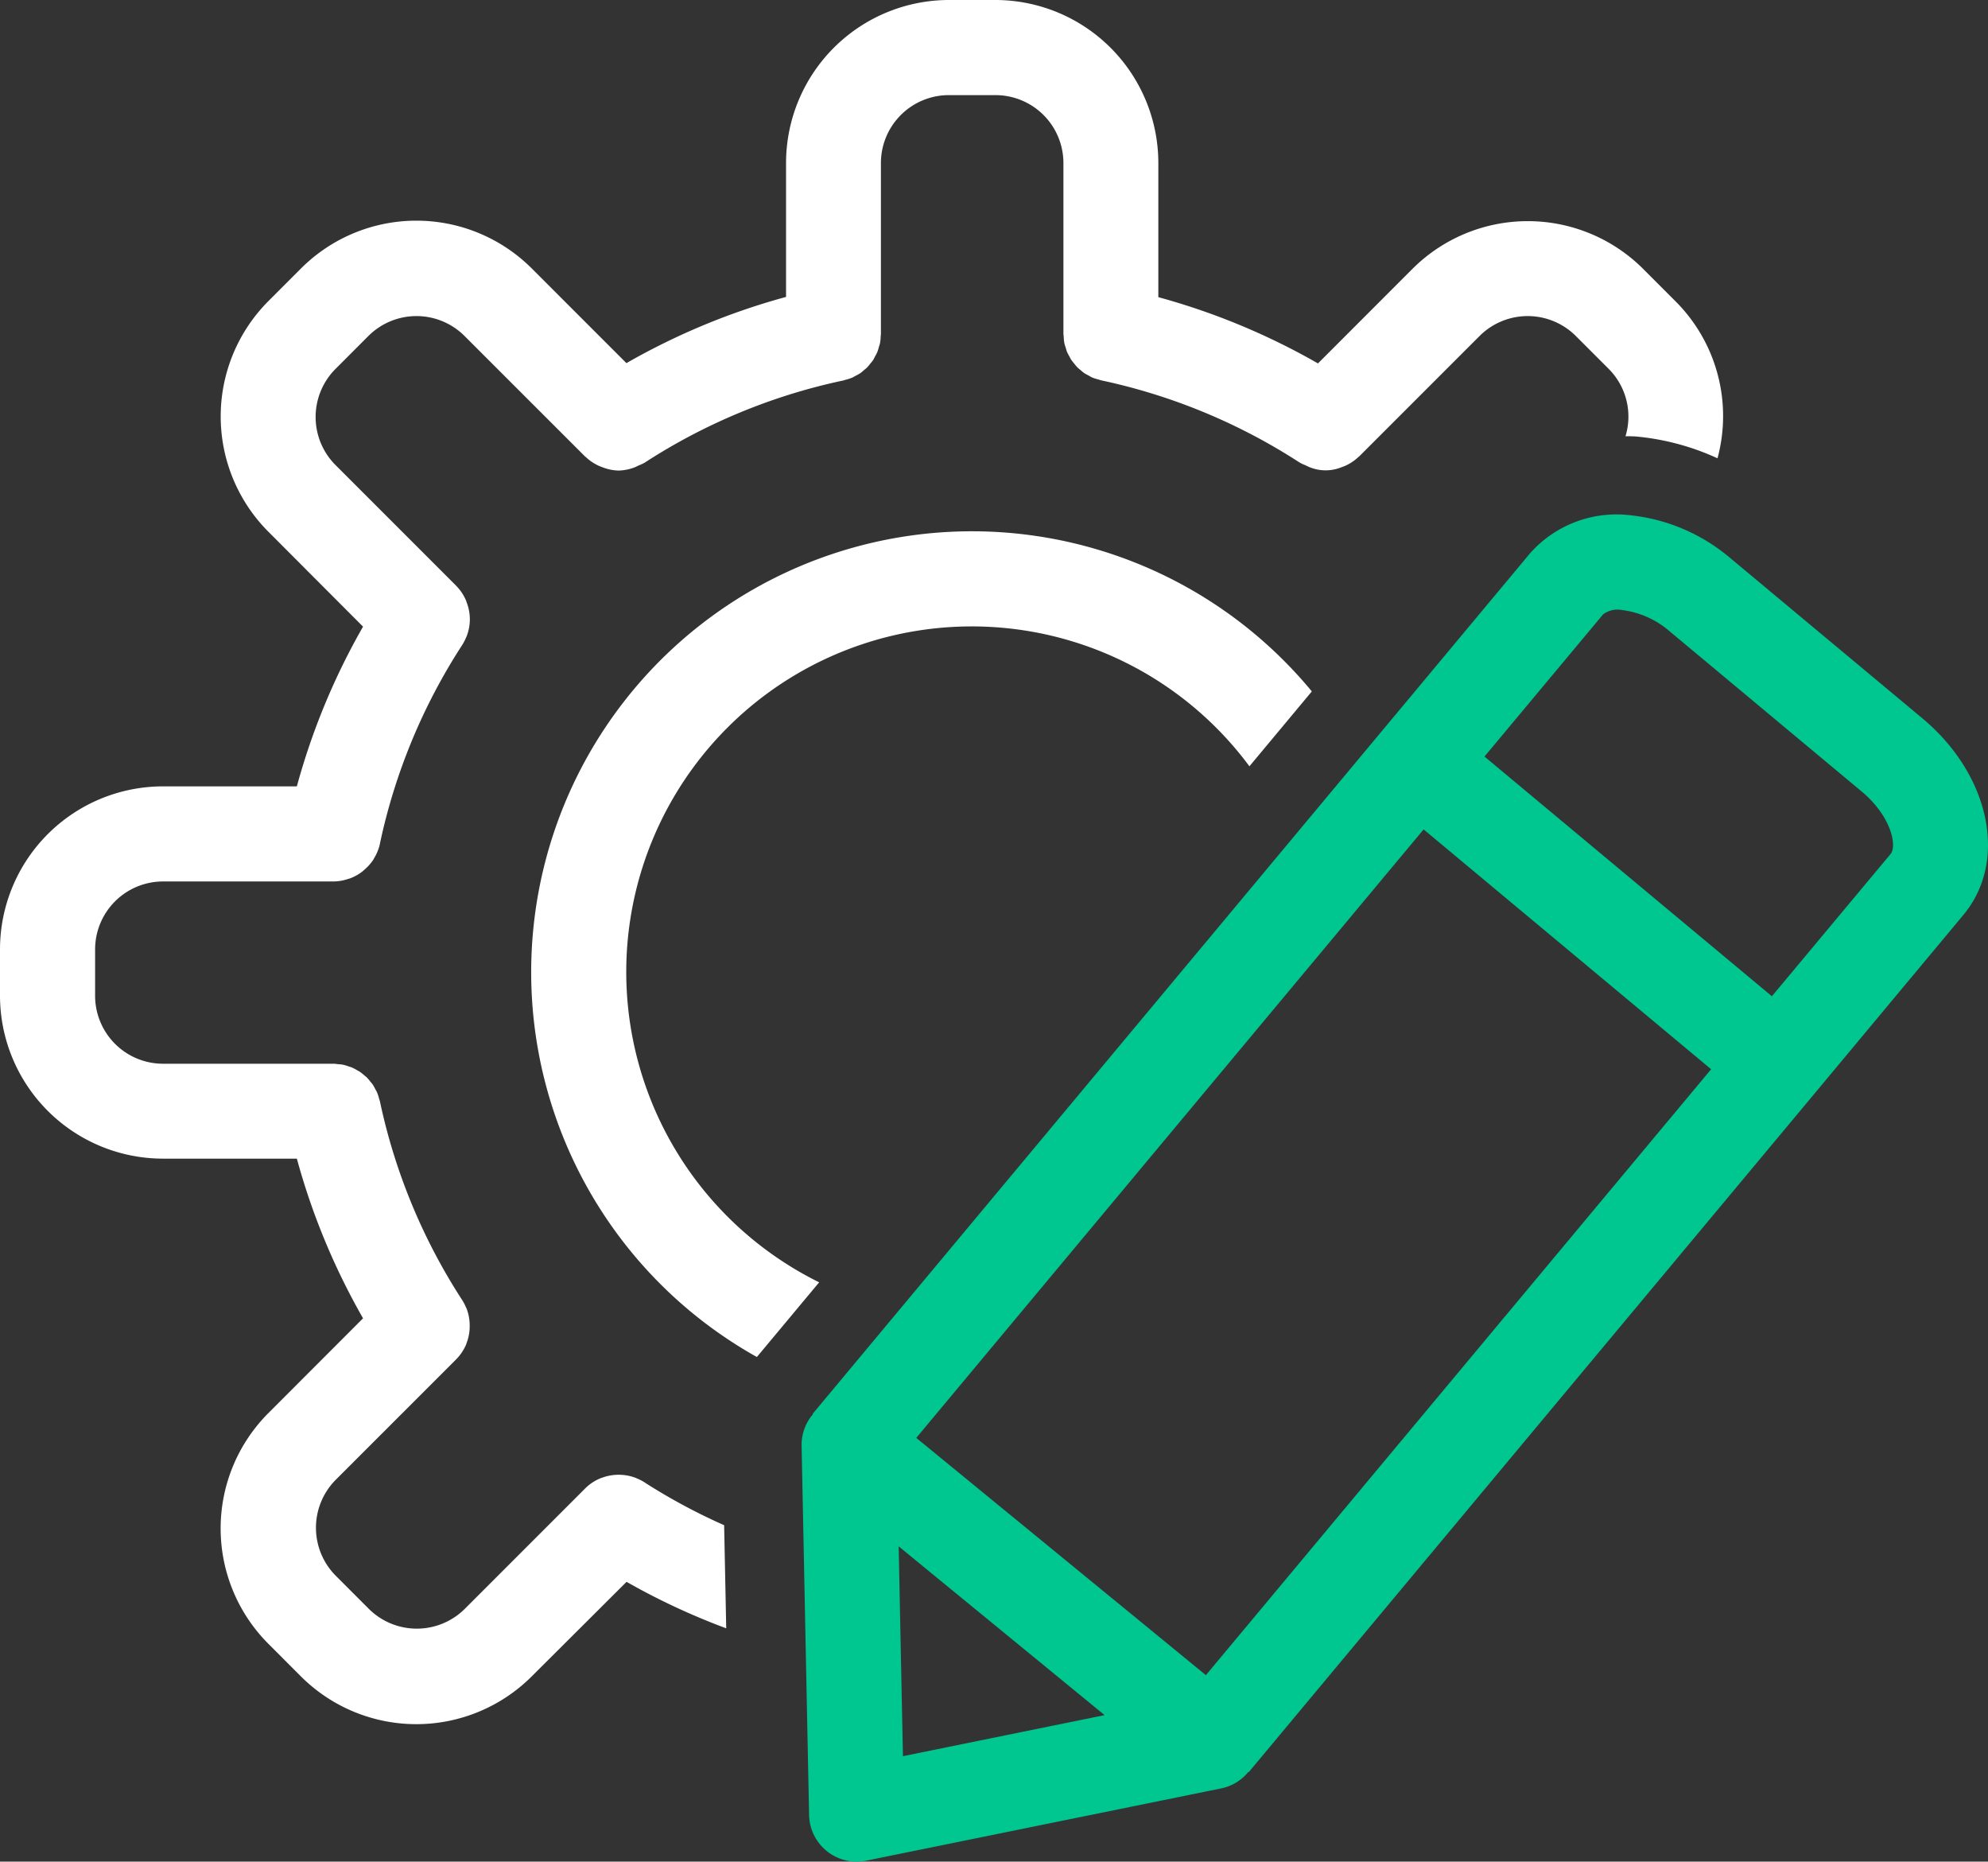<svg xmlns="http://www.w3.org/2000/svg" width="117.33" height="109.846" viewBox="0 0 117.33 109.846">
    <rect x="0" y="0" width="117.33" height="109.846" fill="#333333" stroke="none"/>
    <defs>
        <clipPath id="yp4h3bmk0a">
            <path data-name="Rectangle 75" style="fill:none" d="M0 0h117.33v109.846H0z"/>
        </clipPath>
    </defs>
    <g data-name="Group 134">
        <g data-name="Group 133" style="clip-path:url(#yp4h3bmk0a)">
            <path data-name="Path 15" d="m91.45 28.264-11.3-9.423a10.874 10.874 0 0 0-5.943-2.558 6.822 6.822 0 0 0-5.907 2.244L59.51 29.07 25.955 69.309l.021.017a2.777 2.777 0 0 0-.671 1.836l.443 21.82a2.808 2.808 0 0 0 3.365 2.69L50.1 91.4a2.766 2.766 0 0 0 1.574-.968l.021.017 33.389-40.036 8.787-10.543c2.651-3.17 1.582-8.27-2.421-11.606M31.287 89.506l-.252-12.38 12.152 9.957zm17.879-4.781-17.092-14 29.943-35.903 16.967 14.151zm40.405-48.446-7 8.387-16.962-14.144 7-8.389a1.426 1.426 0 0 1 1.133-.254 5.3 5.3 0 0 1 2.819 1.275l11.3 9.423c1.757 1.46 2.111 3.229 1.714 3.7" transform="translate(22.004 14.118)" style="fill:#00c690"/>
            <path data-name="Path 16" d="M38.046 87.469a2.768 2.768 0 0 0-.437-.226c-.017 0-.032-.019-.049-.024a2.787 2.787 0 0 0-1-.2h-.06a2.786 2.786 0 0 0-1 .187.37.37 0 0 0-.049.015 2.758 2.758 0 0 0-.91.6l-.013.013-7.1 7.1a4.016 4.016 0 0 1-5.657 0l-1.961-1.963a4.014 4.014 0 0 1 0-5.65l7.1-7.1h.009v-.009a2.808 2.808 0 0 0 .6-.9.168.168 0 0 1 .015-.052 2.785 2.785 0 0 0 .187-1v-.05a2.815 2.815 0 0 0-.187-1.008l-.021-.037a2.882 2.882 0 0 0-.23-.447 34.763 34.763 0 0 1-4.861-11.737c-.009-.043-.028-.08-.039-.122a3.048 3.048 0 0 0-.129-.4c-.03-.067-.069-.125-.1-.187a2.941 2.941 0 0 0-.163-.29c-.041-.058-.092-.108-.136-.165a2.757 2.757 0 0 0-.215-.251c-.041-.041-.09-.073-.133-.11a2.464 2.464 0 0 0-.292-.23c-.037-.024-.079-.041-.118-.064a2.616 2.616 0 0 0-.359-.187c-.047-.019-.1-.028-.144-.045a2.38 2.38 0 0 0-.374-.11c-.09-.017-.187-.019-.273-.028a2.41 2.41 0 0 0-.265-.026H9.613a4.012 4.012 0 0 1-4-4v-2.755a4.012 4.012 0 0 1 4-4H19.7a2.808 2.808 0 0 0 .832-.144c.047-.015.092-.024.135-.041a2.705 2.705 0 0 0 .707-.394c.041-.03.077-.062.116-.1a2.85 2.85 0 0 0 .548-.613c.019-.03.032-.062.049-.092a2.787 2.787 0 0 0 .333-.823v-.015a34.807 34.807 0 0 1 4.861-11.735 2.882 2.882 0 0 0 .23-.447l.019-.037a2.748 2.748 0 0 0 .2-1.01v-.049a2.828 2.828 0 0 0-.2-1 .168.168 0 0 0-.015-.052 2.785 2.785 0 0 0-.606-.909l-.015-.017-7.1-7.1a4.013 4.013 0 0 1 0-5.657l1.961-1.963a4.014 4.014 0 0 1 5.65 0l7.125 7.123c.011.013.028.015.039.028a2.819 2.819 0 0 0 .808.537c.067.028.133.052.2.077a2.766 2.766 0 0 0 .935.187 2.812 2.812 0 0 0 .935-.187c.092-.034.172-.079.26-.12a2.71 2.71 0 0 0 .327-.15A34.8 34.8 0 0 1 49.77 22.45c.036 0 .064-.024.1-.032a2.68 2.68 0 0 0 .43-.138c.069-.03.131-.071.2-.107a3.081 3.081 0 0 0 .277-.155 2.647 2.647 0 0 0 .209-.174c.067-.056.14-.11.2-.172a2.667 2.667 0 0 0 .172-.208c.056-.069.118-.136.168-.213s.084-.153.125-.23a2.773 2.773 0 0 0 .127-.247 2.568 2.568 0 0 0 .09-.288c.022-.077.052-.151.069-.232a2.981 2.981 0 0 0 .041-.408c0-.047.013-.092.013-.14V9.613a4.009 4.009 0 0 1 4.007-4h2.746a4.009 4.009 0 0 1 4.018 4v10.068c0 .062.013.118.017.187a2.786 2.786 0 0 0 .037.374 2.137 2.137 0 0 0 .079.264c.026.086.045.174.079.256a2.951 2.951 0 0 0 .138.264 2.348 2.348 0 0 0 .116.213c.11.144.222.284.34.421a2.49 2.49 0 0 0 .2.172 2.418 2.418 0 0 0 .213.176c.082.056.174.1.262.148s.138.082.213.116a2.685 2.685 0 0 0 .394.125c.045.013.084.034.129.043a34.832 34.832 0 0 1 11.736 4.86 2.935 2.935 0 0 0 .322.148c.09.043.174.088.265.122a2.488 2.488 0 0 0 1.87 0 3.42 3.42 0 0 0 .2-.075 2.794 2.794 0 0 0 .808-.537c.011-.011.028-.015.039-.028l7.116-7.116a4.019 4.019 0 0 1 5.657 0l1.963 1.963a3.986 3.986 0 0 1 .98 3.964c.215 0 .428 0 .647.017a14.721 14.721 0 0 1 4.784 1.284 9.571 9.571 0 0 0-2.445-9.23l-1.961-1.963a9.636 9.636 0 0 0-13.583 0l-5.592 5.594a40.291 40.291 0 0 0-9.421-3.909V9.613A9.624 9.624 0 0 0 58.748 0h-2.741a9.624 9.624 0 0 0-9.615 9.613v7.907a40.172 40.172 0 0 0-9.421 3.907l-5.609-5.609a9.633 9.633 0 0 0-13.575 0l-1.961 1.963a9.633 9.633 0 0 0 0 13.581l5.6 5.613A40.285 40.285 0 0 0 17.52 46.4H9.613A9.623 9.623 0 0 0 0 56.005v2.748a9.625 9.625 0 0 0 9.613 9.613h7.907a40.285 40.285 0 0 0 3.907 9.421L15.819 83.4a9.631 9.631 0 0 0 0 13.573l1.961 1.963a9.637 9.637 0 0 0 13.581 0l5.618-5.6a40.034 40.034 0 0 0 5.882 2.743l-.123-6.084a34.942 34.942 0 0 1-4.691-2.522" style="fill:#fff"/>
            <path data-name="Path 17" d="M22.38 42.8a20.393 20.393 0 0 1 36.779-12.166l3.683-4.418A26.015 26.015 0 1 0 30.089 65.49l3.676-4.407A20.426 20.426 0 0 1 22.38 42.8" transform="translate(14.581 14.581)" style="fill:#fff"/>
        </g>
    </g>
</svg>
